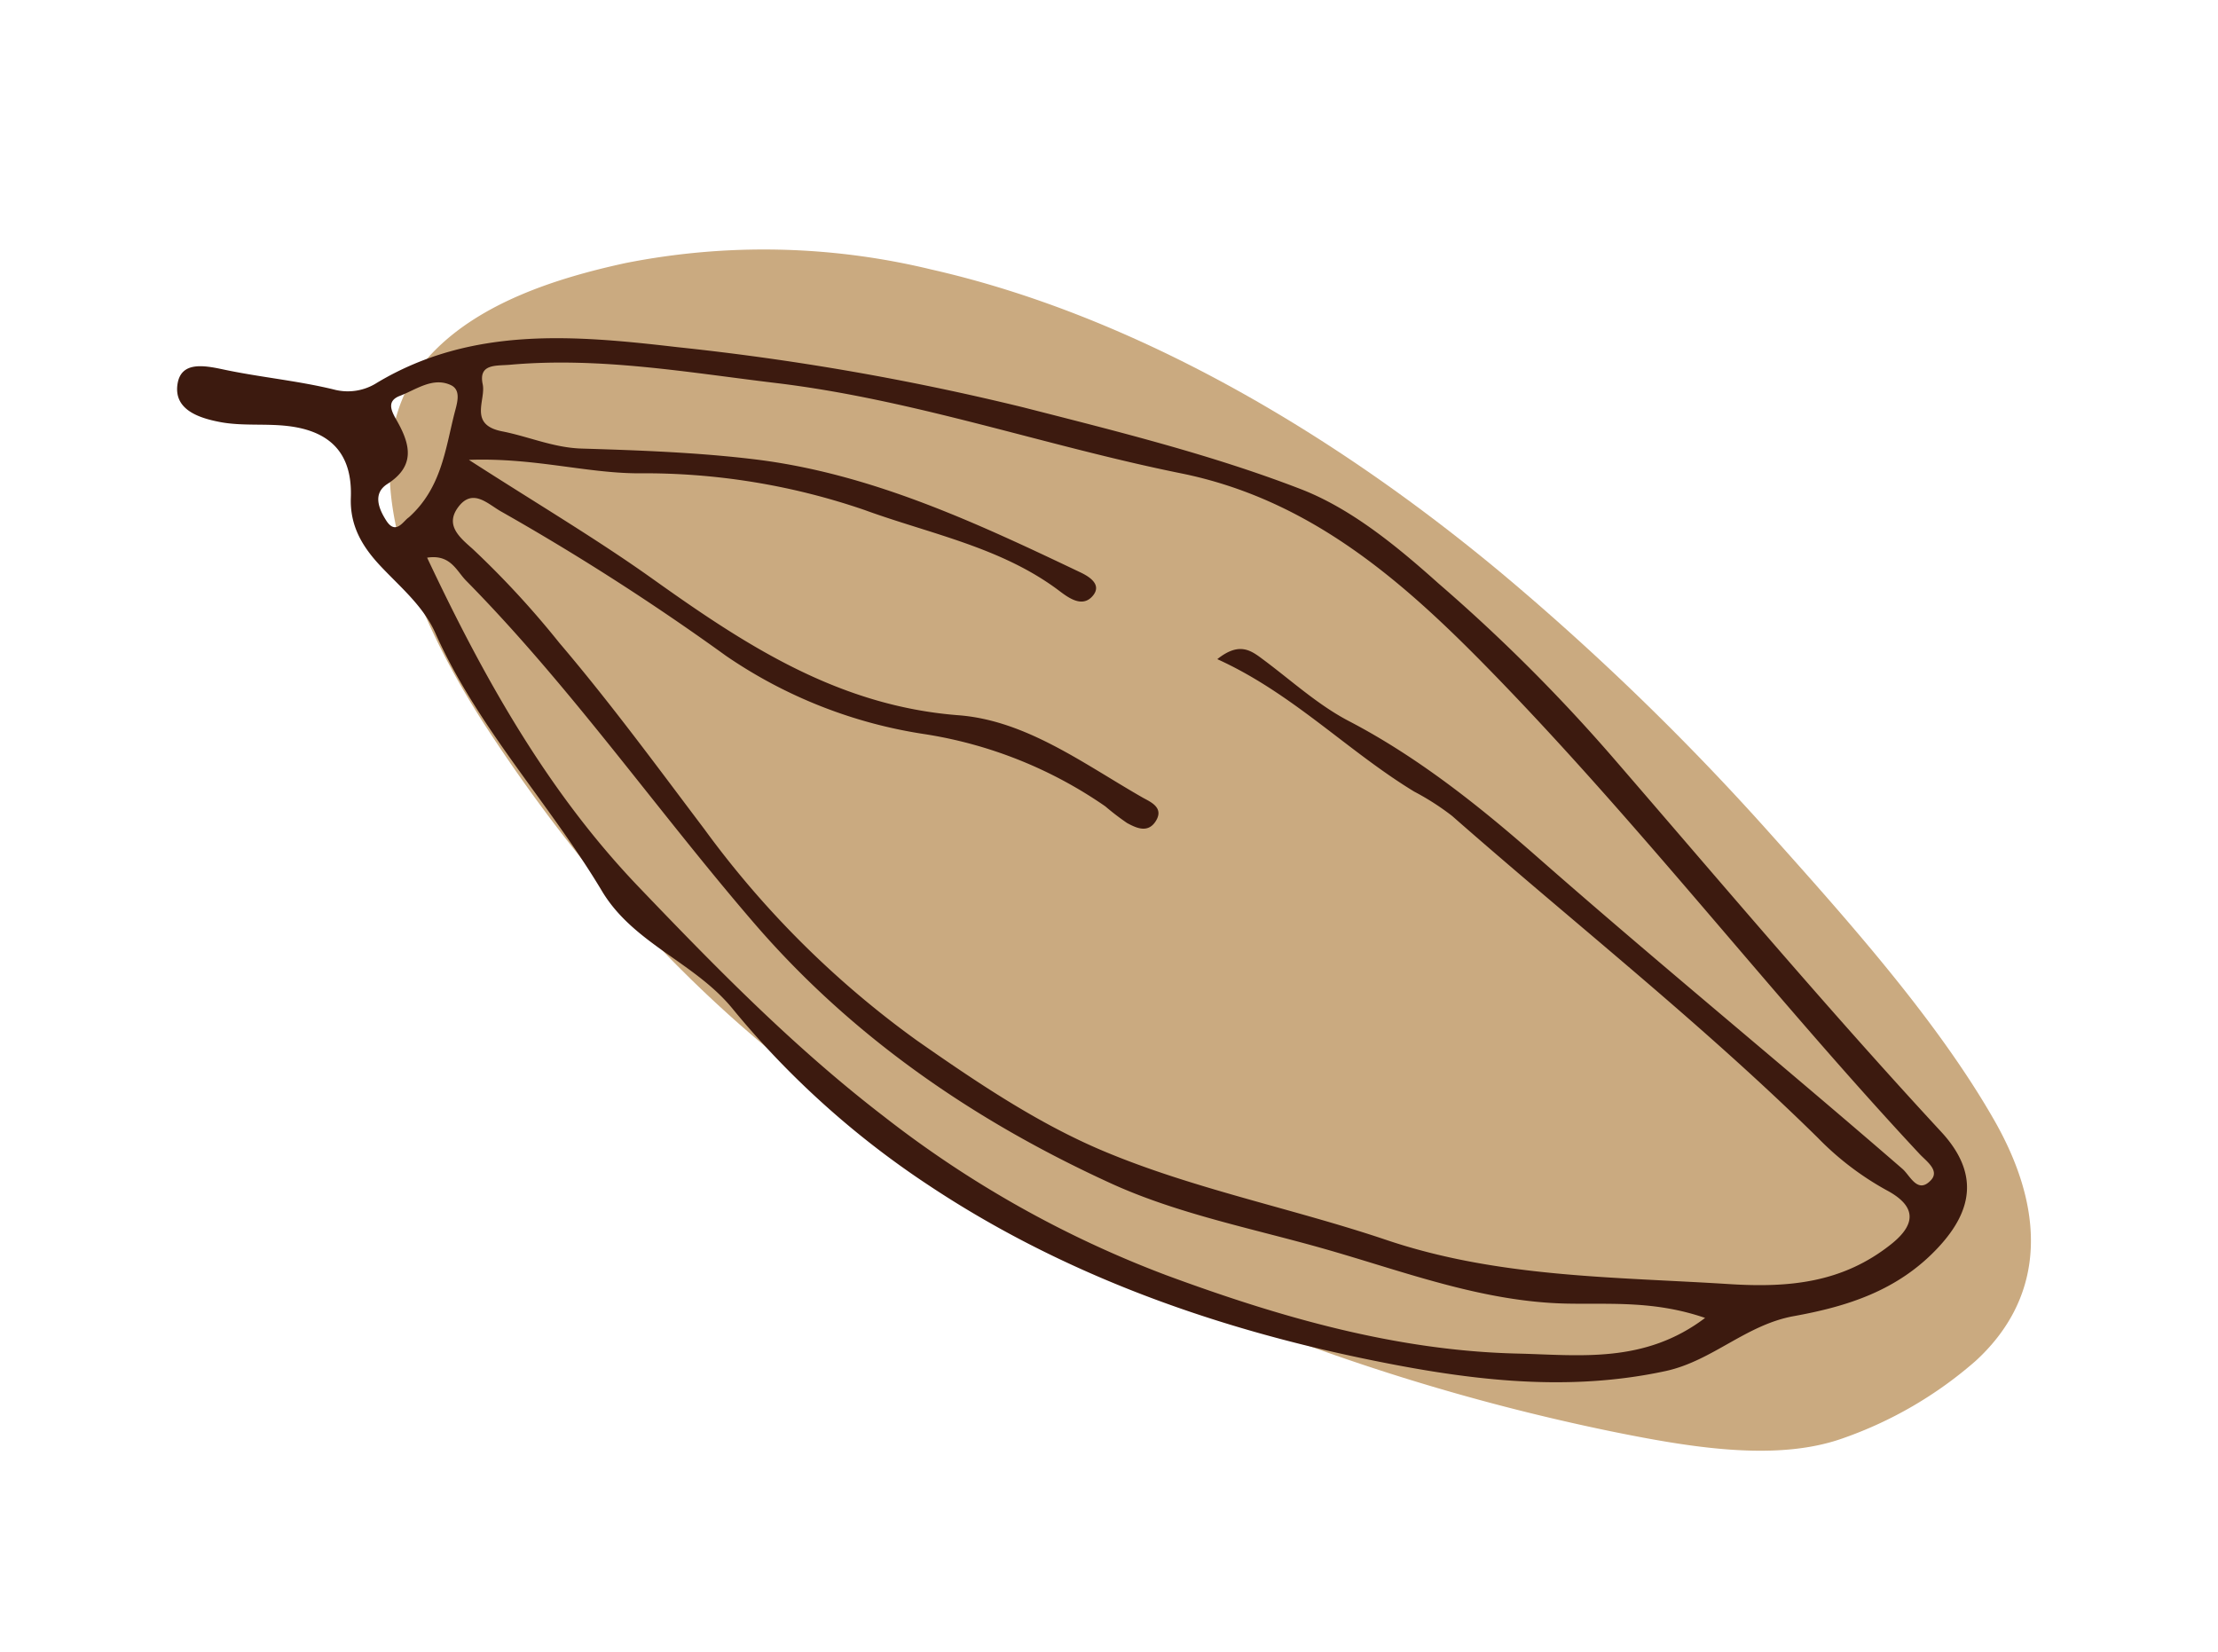 <svg xmlns="http://www.w3.org/2000/svg" width="223.125" height="166.202" viewBox="0 0 223.125 166.202">
  <g id="Group_58" data-name="Group 58" transform="matrix(0.883, 0.469, -0.469, 0.883, 246.681, -1469.675)">
    <path id="Path_85" data-name="Path 85" d="M777.538,1441.584a40.554,40.554,0,0,1-8.212,13.218c-4.822,5.229-13.236,8-20.923,10.274a218.331,218.331,0,0,1-42.86,8.013,179.949,179.949,0,0,1-44.706-1.249c-16.231-2.65-31.129-8.329-45.355-16.152-13.279-7.3-26.142-18.626-22.626-30.906,1.9-6.624,7.332-12.316,12.887-17.013a71.6,71.6,0,0,1,27.459-13.86c19.809-5.387,42.915-4.587,65.146.09a261.561,261.561,0,0,1,36.407,10.571c10.891,4.009,23.367,8.639,33.01,14.718C777.6,1425.485,780.441,1433.382,777.538,1441.584Z" transform="translate(-66.129)" fill="#caaa80"/>
    <path id="Path_86" data-name="Path 86" d="M650.7,1423.021c15.561,6.028,31.048,12.255,46.814,17.757,5.232,1.826,6.551,5.376,5.224,10.378-1.54,5.8-5.349,9.608-9.6,12.959-3.86,3.041-5.132,7.837-8.81,10.939-8.1,6.835-17.819,10.357-27.668,13.209-15.207,4.4-30.877,6.632-46.707,5.046a88.772,88.772,0,0,1-25.62-6.416c-5.542-2.337-11.9-1.105-17.175-4.3-8.817-5.328-18.758-8.637-26.974-15.057-2.339-1.827-5.263-2.425-8.008-3.357-2.542-.863-4.647-2.12-5.892-4.689-1.891-3.9-4.857-5-9.009-3.374-2.108.825-4.033,2.168-6.179,2.832-2,.618-4.713,1.131-5.578-1.383-.74-2.15,1.4-2.876,3.321-3.424,3.643-1.037,7.164-2.519,10.829-3.454a5.459,5.459,0,0,0,3.525-2.645c5.748-9.523,15.376-13.565,25-17.331a261.938,261.938,0,0,1,33.6-10.982c9.423-2.284,18.9-4.673,28.489-5.827,5.431-.653,11.284.545,16.707,1.883A171.614,171.614,0,0,1,650.7,1423.021ZM610.9,1432.95c1.152-2.662,2.641-2.354,4.169-2.119,3.473.533,6.96,1.437,10.435,1.411,7.837-.06,15.618,1.4,22.984,3.142,15.739,3.729,31.594,6.9,47.35,10.521,1,.23,2.55,1.555,3.063-.332.355-1.3-1.323-1.48-2.245-1.8-20.718-7.138-40.7-16.267-61.6-22.893-11.829-3.75-23.7-6.427-36.166-2.724-13.332,3.961-27.174,6.038-40.234,11.086-8.368,3.235-16.914,5.992-24.51,10.938-1.154.751-2.871,1.373-1.494,3.015,1.052,1.255.609,4.281,3.957,3.264,2.594-.788,5.329-.968,7.868-2.219,5.182-2.554,10.4-5.089,15.781-7.171,11.05-4.275,22.744-4.86,34.415-5.37,1.028-.045,2.541.09,2.154,1.588-.374,1.448-1.973,1.248-3.147,1.059-7.219-1.165-14.213,1.035-21.172,2a68.154,68.154,0,0,0-21.878,7.445c-4.7,2.459-10.01,3.516-15.637,6.773,8.164.687,15.119,1,22,1.911,11.375,1.5,22.469,2.511,33.566-2.33,6.252-2.727,13.422-1.586,20.218-1.373.866.027,2.453-.173,2.295,1.522-.133,1.425-1.409,1.483-2.463,1.474a25.247,25.247,0,0,1-2.711-.453,43.7,43.7,0,0,0-19.33,2.063,48,48,0,0,1-21.456,2.468,244.566,244.566,0,0,0-26.741-2.212c-1.557-.017-3.732-.815-4.1,1.65-.333,2.238,1.576,2.61,3.277,3.021a91.093,91.093,0,0,1,12.108,4.248c7.4,2.934,14.52,6.373,21.719,9.726a95.674,95.674,0,0,0,28.8,8.729c7.286.893,14.667,1.669,21.8,1.026,9.873-.89,19.543-3.841,29.374-5.458,11.718-1.927,21.948-7.464,32.548-12.263,5.5-2.492,10-5.455,12.491-11.18,1.507-3.462-.084-4.589-2.99-4.583a29.5,29.5,0,0,1-8.561-1.417c-15.68-4.666-31.777-7.569-47.671-11.334a25.767,25.767,0,0,0-4.52-.374C626.785,1434.967,619.2,1432.433,610.9,1432.95Zm74.436,35.513c-5.3.84-9,3.242-12.884,5.214-7.7,3.91-16.209,4.886-24.483,6.678-7.253,1.571-14.5,3.772-21.841,4.2-14.982.881-29.769-.768-43.961-6.3-13.979-5.446-27.38-12.321-41.732-16.829-1.313-.412-2.627-1.629-4.538-.2,10.726,8.022,21.745,15.111,34.315,19.264,10.679,3.527,21.334,6.921,32.595,8.822a108.019,108.019,0,0,0,32.647.785c11.963-1.618,23.937-4.11,34.914-9.621C675.953,1477.677,682.1,1475.427,685.336,1468.464Zm-152.973-9.944c1.507-4.1.067-7.7-.829-11.329-.247-1-.449-2.475-1.669-2.417-2,.1-2.875,2.042-4.029,3.364-1.056,1.209.172,1.868,1.047,2.435,2.271,1.472,3.615,3.127,2,5.989-.893,1.579.48,2.647,1.618,3.291C532.076,1460.746,532.047,1459.078,532.363,1458.519Z" transform="translate(0 -17.921)" fill="#3c1a0f"/>
  </g>
</svg>
